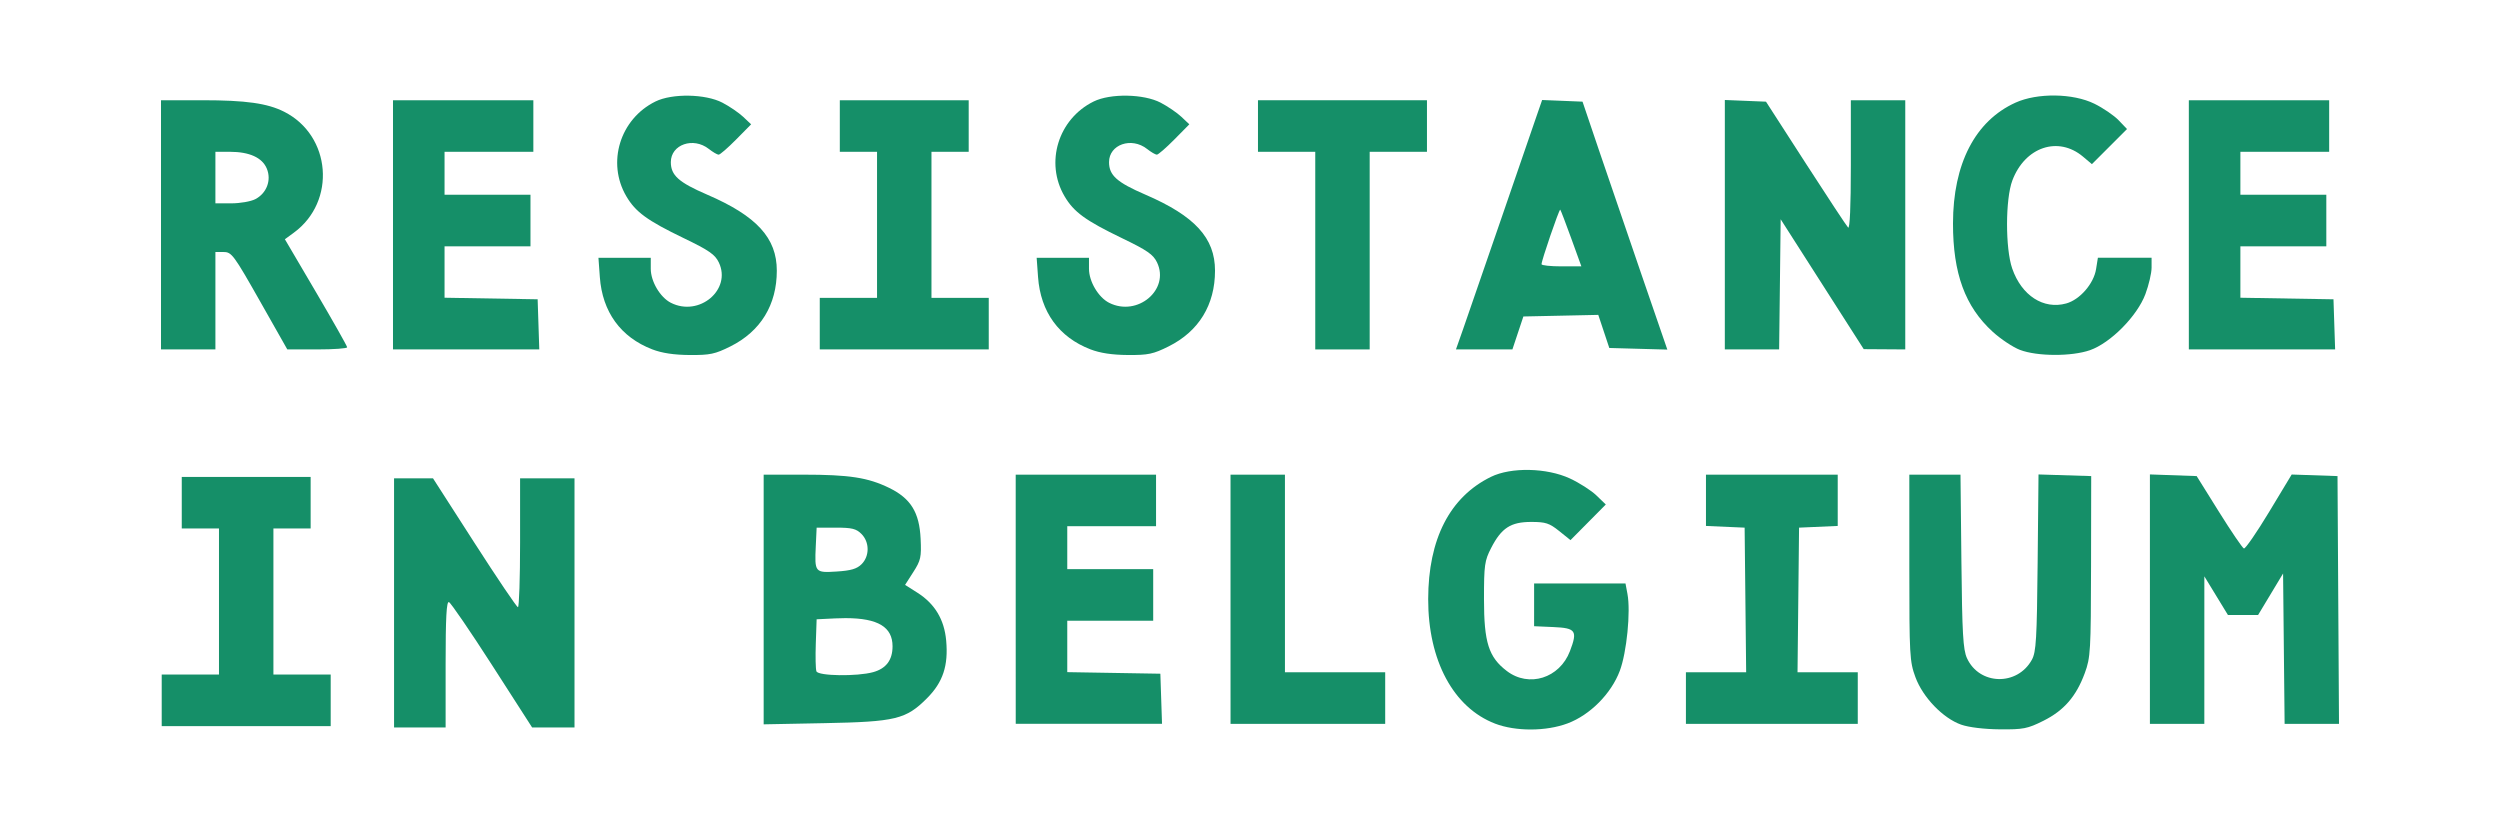 <?xml version="1.0" encoding="UTF-8" standalone="no"?>
<!-- Created with Inkscape (http://www.inkscape.org/) -->

<svg
   width="1000"
   height="330"
   viewBox="0 0 264.583 87.312"
   version="1.1"
   id="svg1"
   inkscape:version="1.3 (0e150ed6c4, 2023-07-21)"
   sodipodi:docname="wordmark_ResistanceInBelgium.svg"
   inkscape:export-filename="logo_large_300dpi_ResistanceinBelgium.jpg"
   inkscape:export-xdpi="1200"
   inkscape:export-ydpi="1200"
   xmlns:inkscape="http://www.inkscape.org/namespaces/inkscape"
   xmlns:sodipodi="http://sodipodi.sourceforge.net/DTD/sodipodi-0.dtd"
   xmlns="http://www.w3.org/2000/svg"
   xmlns:svg="http://www.w3.org/2000/svg">
  <sodipodi:namedview
     id="namedview1"
     pagecolor="#ffffff"
     bordercolor="#cccccc"
     borderopacity="1"
     inkscape:showpageshadow="0"
     inkscape:pageopacity="1"
     inkscape:pagecheckerboard="false"
     inkscape:deskcolor="#d1d1d1"
     inkscape:document-units="mm"
     inkscape:zoom="1.4977807"
     inkscape:cx="470.69641"
     inkscape:cy="173.92399"
     inkscape:window-width="1920"
     inkscape:window-height="986"
     inkscape:window-x="-11"
     inkscape:window-y="-11"
     inkscape:window-maximized="1"
     inkscape:current-layer="layer2"
     showgrid="false"
     inkscape:export-bgcolor="#ffffffff">
    <inkscape:grid
       id="grid1"
       units="mm"
       originx="0"
       originy="0"
       spacingx="1"
       spacingy="1"
       empcolor="#0099e5"
       empopacity="0.302"
       color="#0099e5"
       opacity="0.149"
       empspacing="5"
       dotted="false"
       gridanglex="30"
       gridanglez="30"
       visible="false" />
  </sodipodi:namedview>
  <defs
     id="defs1" />
  <g
     inkscape:groupmode="layer"
     id="layer2"
     inkscape:label="Logo&amp;Name"
     style="display:inline">
    <g
       id="g1"
       transform="translate(-2.062,0.261)">
      <path
         style="mix-blend-mode:color-dodge;fill:#158f68;fill-opacity:1;stroke-width:1.718"
         d="M 233.713,23.534 V 10.348 h 7.426 7.426 v 2.728 2.728 h -4.698 -4.698 v 2.273 2.273 h 4.547 4.547 v 2.728 2.728 h -4.547 -4.547 v 2.721 2.721 l 4.926,0.083 4.926,0.083 0.087,2.652 0.088,2.652 h -7.741 -7.741 z"
         id="path37-3-5-9" />
      <path
         style="mix-blend-mode:color-dodge;fill:#158f68;fill-opacity:1;stroke-width:1.718"
         d="m 184.607,23.52 v -13.199 l 2.178,0.089 2.178,0.089 4.202,6.517 c 2.311,3.584 4.332,6.647 4.49,6.805 0.182,0.182 0.288,-2.244 0.288,-6.593 v -6.881 h 2.88 2.88 v 13.186 13.186 l -2.198,-0.015 -2.198,-0.015 -4.395,-6.873 -4.395,-6.873 -0.081,6.886 -0.082,6.886 h -2.874 -2.874 z"
         id="path36-1-3-7" />
      <path
         id="path34-2-5-2"
         style="mix-blend-mode:color-dodge;fill:#158f68;fill-opacity:1;stroke-width:1.718"
         d="m 165.271,10.323 -0.608,1.755 c -0.335,0.966 -2.039,5.916 -3.787,11.001 -1.748,5.085 -3.527,10.235 -3.952,11.443 l -0.774,2.197 h 2.987 2.988 l 0.58,-1.743 0.581,-1.743 3.963,-0.084 3.964,-0.085 0.583,1.751 0.583,1.752 3.071,0.086 3.071,0.085 -2.743,-7.967 c -1.509,-4.382 -3.528,-10.286 -4.487,-13.12 l -1.744,-5.153 -2.138,-0.088 z m 1.911,11.605 c 0.002,-0.001 0.005,-8.9e-4 0.006,7.25e-4 0.055,0.055 0.58,1.428 1.168,3.05 l 1.068,2.95 h -2.109 c -1.16,0 -2.109,-0.102 -2.109,-0.227 0,-0.398 1.82,-5.707 1.975,-5.775 z" />
      <path
         style="mix-blend-mode:color-dodge;fill:#158f68;fill-opacity:1;stroke-width:1.718"
         d="M 141.26,26.262 V 15.804 h -3.031 -3.031 v -2.728 -2.728 h 8.942 8.942 v 2.728 2.728 h -3.031 -3.031 v 10.458 10.458 h -2.88 -2.88 z"
         id="path33-2-2-8" />
      <path
         style="mix-blend-mode:color-dodge;fill:#158f68;fill-opacity:1;stroke-width:1.718"
         d="M 88.82,33.991 V 31.263 h 3.031 3.031 V 23.534 15.804 H 92.912 90.942 v -2.728 -2.728 h 6.82 6.82 v 2.728 2.728 h -1.97 -1.97 v 7.73 7.73 h 3.031 3.031 v 2.728 2.728 h -8.942 -8.942 z"
         id="path32-2-1-0" />
      <path
         style="mix-blend-mode:color-dodge;fill:#158f68;fill-opacity:1;stroke-width:1.718"
         d="M 43.654,23.534 V 10.348 h 7.427 7.427 v 2.728 2.728 H 53.809 49.11 v 2.273 2.273 h 4.547 4.547 v 2.728 2.728 H 53.657 49.11 v 2.721 2.721 l 4.926,0.083 4.926,0.083 0.087,2.652 0.087,2.652 h -7.741 -7.741 z"
         id="path31-0-3-2" />
      <path
         id="path29-1-8-0"
         style="mix-blend-mode:color-dodge;fill:#158f68;fill-opacity:1;stroke-width:1.718"
         d="m 19.101,10.347 v 13.186 13.186 h 2.88 2.879 v -5.153 -5.154 h 0.885 c 0.829,0 1.071,0.328 3.805,5.154 l 2.919,5.153 h 3.167 c 1.742,0 3.167,-0.102 3.166,-0.227 -8.69e-4,-0.125 -1.484,-2.749 -3.296,-5.831 l -3.294,-5.604 0.947,-0.692 C 37.677,21.058 37.121,14.086 32.139,11.567 30.365,10.67 28.077,10.347 23.482,10.347 Z m 5.759,5.457 h 1.525 c 2.079,0 3.433,0.616 3.916,1.781 0.508,1.227 -0.016,2.61 -1.225,3.235 -0.468,0.242 -1.609,0.44 -2.534,0.44 h -1.683 v -2.729 z" />
      <path
         style="mix-blend-mode:color-dodge;fill:#158f68;fill-opacity:1;stroke-width:1.718"
         d="m 215.85,36.773 c -0.738,-0.279 -2.04,-1.144 -2.893,-1.921 -2.922,-2.662 -4.209,-6.176 -4.203,-11.47 0.008,-6.322 2.354,-10.852 6.619,-12.782 2.316,-1.048 6.082,-0.996 8.345,0.116 0.922,0.453 2.076,1.241 2.565,1.751 l 0.889,0.928 -1.858,1.858 -1.858,1.858 -0.943,-0.794 c -2.626,-2.21 -6.14,-1.026 -7.476,2.518 -0.743,1.972 -0.752,7.198 -0.016,9.322 0.994,2.866 3.308,4.363 5.716,3.698 1.442,-0.398 2.912,-2.089 3.159,-3.632 l 0.193,-1.205 h 2.841 2.841 v 1.05 c 0,0.577 -0.295,1.839 -0.656,2.804 -0.866,2.317 -3.684,5.166 -5.862,5.927 -1.941,0.678 -5.579,0.665 -7.405,-0.028 z"
         id="path28-7-6-5" />
      <path
         style="mix-blend-mode:color-dodge;fill:#158f68;fill-opacity:1;stroke-width:1.718"
         d="m 117.465,36.71 c -3.337,-1.286 -5.276,-3.961 -5.542,-7.645 l -0.148,-2.046 h 2.769 2.769 v 1.168 c 0,1.343 0.995,3.023 2.131,3.598 2.994,1.515 6.446,-1.392 5.072,-4.271 -0.401,-0.841 -1.034,-1.279 -3.707,-2.569 -3.877,-1.871 -5.107,-2.768 -6.086,-4.439 -2.088,-3.562 -0.667,-8.18 3.086,-10.027 1.767,-0.87 5.292,-0.809 7.083,0.123 0.75,0.39 1.741,1.066 2.202,1.501 l 0.838,0.792 -1.586,1.606 c -0.872,0.883 -1.705,1.606 -1.852,1.606 -0.146,0 -0.613,-0.273 -1.036,-0.606 -1.649,-1.297 -4.023,-0.473 -4.023,1.396 0,1.395 0.832,2.14 3.837,3.436 5.249,2.264 7.379,4.588 7.379,8.051 0,3.62 -1.712,6.417 -4.904,8.012 -1.631,0.815 -2.165,0.928 -4.314,0.914 -1.662,-0.011 -2.941,-0.204 -3.968,-0.6 z"
         id="path27-0-2-4" />
      <path
         style="mix-blend-mode:color-dodge;fill:#158f68;fill-opacity:1;stroke-width:1.718"
         d="M 71.087,36.71 C 67.75,35.425 65.811,32.749 65.545,29.066 l -0.148,-2.046 h 2.769 2.769 v 1.168 c 0,1.343 0.995,3.023 2.131,3.598 2.994,1.515 6.446,-1.392 5.072,-4.271 -0.401,-0.841 -1.034,-1.279 -3.707,-2.569 -3.877,-1.871 -5.107,-2.768 -6.086,-4.439 -2.088,-3.562 -0.667,-8.18 3.086,-10.027 1.767,-0.87 5.292,-0.809 7.083,0.123 0.75,0.39 1.741,1.066 2.203,1.501 l 0.838,0.792 -1.586,1.606 c -0.872,0.883 -1.705,1.606 -1.852,1.606 -0.146,0 -0.612,-0.273 -1.036,-0.606 -1.649,-1.297 -4.023,-0.473 -4.023,1.396 0,1.395 0.832,2.14 3.837,3.436 5.249,2.264 7.379,4.588 7.379,8.051 0,3.62 -1.712,6.417 -4.904,8.012 -1.631,0.815 -2.165,0.928 -4.314,0.914 -1.662,-0.011 -2.941,-0.204 -3.968,-0.6 z"
         id="path1-4-4-0" />
      <path
         style="fill:#158f68;fill-opacity:1;stroke-width:1.718"
         d="M 43.766,63.545 V 50.359 h 2.06 2.06 l 4.382,6.82 c 2.41,3.751 4.484,6.82 4.609,6.82 0.125,0 0.227,-3.069 0.227,-6.82 v -6.82 h 2.88 2.88 v 13.186 13.186 h -2.242 -2.242 l -4.228,-6.577 c -2.325,-3.617 -4.386,-6.63 -4.578,-6.694 -0.258,-0.086 -0.351,1.644 -0.351,6.577 v 6.694 h -2.728 -2.728 z"
         id="path18-7-6-0" />
      <path
         style="fill:#158f68;fill-opacity:1;stroke-width:1.718"
         d="m 19.176,73.858 v -2.728 h 3.031 3.031 V 63.4 55.67 H 23.268 21.298 V 52.942 50.214 h 6.82 6.82 v 2.728 2.728 h -1.97 -1.97 v 7.73 7.73 h 3.031 3.031 v 2.728 2.728 H 28.118 19.176 Z"
         id="path17-2-4-8" />
      <path
         style="fill:#158f68;fill-opacity:1;stroke-width:1.718"
         d="M 229.594,63.147 V 49.949 l 2.474,0.088 2.474,0.088 2.362,3.784 c 1.299,2.081 2.487,3.826 2.639,3.877 0.152,0.051 1.353,-1.689 2.667,-3.867 l 2.389,-3.96 2.425,0.083 2.425,0.083 0.079,13.11 0.079,13.11 h -2.878 -2.878 l -0.081,-7.957 -0.081,-7.957 -1.323,2.198 -1.323,2.198 h -1.594 -1.595 l -1.249,-2.046 -1.249,-2.046 -0.001,7.805 -0.001,7.805 h -2.88 -2.88 z"
         id="path14-0-2-3" />
      <path
         style="fill:#158f68;fill-opacity:1;stroke-width:1.718"
         d="M 180.488,73.617 V 70.889 h 3.188 3.188 l -0.081,-7.654 -0.081,-7.654 -2.046,-0.09 -2.046,-0.09 v -2.714 -2.714 h 6.972 6.972 v 2.714 2.714 l -2.046,0.09 -2.046,0.09 -0.081,7.654 -0.081,7.654 h 3.188 3.188 v 2.728 2.728 h -9.094 -9.094 z"
         id="path13-9-6-7" />
      <path
         style="fill:#158f68;fill-opacity:1;stroke-width:1.718"
         d="M 132.292,63.159 V 49.973 h 2.88 2.88 V 60.431 70.889 h 5.305 5.305 v 2.728 2.728 h -8.184 -8.184 z"
         id="path12-6-9-7" />
      <path
         style="fill:#158f68;fill-opacity:1;stroke-width:1.718"
         d="M 109.557,63.159 V 49.973 h 7.427 7.426 v 2.728 2.728 h -4.698 -4.698 v 2.273 2.273 h 4.547 4.547 v 2.728 2.728 h -4.547 -4.547 v 2.721 2.721 l 4.926,0.083 4.926,0.083 0.088,2.652 0.088,2.652 h -7.741 -7.741 z"
         id="path11-5-4-5" />
      <path
         style="fill:#158f68;fill-opacity:1;stroke-width:1.718"
         d="m 209.622,76.433 c -1.928,-0.681 -4.059,-2.891 -4.844,-5.026 -0.61,-1.656 -0.646,-2.303 -0.646,-11.594 V 49.973 h 2.708 2.708 l 0.096,9.169 c 0.08,7.641 0.178,9.349 0.585,10.244 1.31,2.882 5.337,2.98 6.877,0.169 0.447,-0.816 0.527,-2.177 0.607,-10.272 l 0.092,-9.332 2.788,0.087 2.788,0.087 -0.016,9.548 c -0.016,8.96 -0.057,9.656 -0.661,11.297 -0.911,2.474 -2.204,3.965 -4.383,5.053 -1.679,0.839 -2.119,0.925 -4.611,0.904 -1.655,-0.015 -3.287,-0.212 -4.085,-0.494 z"
         id="path7-0-6-2" />
      <path
         style="fill:#158f68;fill-opacity:1;stroke-width:1.718"
         d="m 160.287,76.32 c -4.406,-1.694 -7.086,-6.687 -7.075,-13.18 0.011,-6.36 2.291,-10.801 6.641,-12.934 2.129,-1.044 5.907,-0.967 8.359,0.17 1,0.464 2.264,1.274 2.808,1.8 l 0.989,0.956 -1.868,1.885 -1.868,1.885 -1.198,-0.963 c -1.039,-0.835 -1.434,-0.963 -2.964,-0.963 -2.163,0 -3.146,0.638 -4.233,2.751 -0.696,1.353 -0.76,1.805 -0.76,5.425 0,4.587 0.491,6.132 2.417,7.601 2.338,1.783 5.585,0.763 6.678,-2.098 0.827,-2.165 0.632,-2.448 -1.748,-2.553 l -2.043,-0.09 V 63.751 61.492 h 4.836 4.836 l 0.207,1.105 c 0.351,1.872 -0.077,6.176 -0.808,8.131 -0.907,2.422 -3.147,4.679 -5.53,5.571 -2.274,0.851 -5.497,0.86 -7.677,0.022 z"
         id="path2-9-2-2" />
      <path
         id="path8-1-1-0"
         style="fill:#158f68;fill-opacity:1;stroke-width:1.718"
         d="m 82.883,49.973 v 13.212 13.212 l 6.441,-0.125 c 7.535,-0.145 8.618,-0.408 10.841,-2.632 1.691,-1.691 2.276,-3.449 2.034,-6.114 -0.202,-2.23 -1.205,-3.894 -3.057,-5.068 l -1.292,-0.819 0.873,-1.363 c 0.789,-1.23 0.863,-1.571 0.772,-3.512 C 99.365,53.967 98.452,52.489 96.16,51.371 93.917,50.278 91.938,49.973 87.085,49.973 Z m 5.607,5.608 h 2.038 c 1.694,0 2.15,0.112 2.703,0.665 0.866,0.865 0.873,2.345 0.016,3.202 h -0.001 c -0.495,0.495 -1.121,0.68 -2.623,0.776 -2.321,0.148 -2.356,0.106 -2.224,-2.705 z m 3.089,9.577 c 3.408,0.007 4.944,0.944 4.944,2.976 0,1.458 -0.674,2.358 -2.055,2.741 -1.695,0.471 -5.809,0.411 -6.001,-0.088 -0.086,-0.222 -0.115,-1.552 -0.066,-2.955 l 0.088,-2.551 1.97,-0.096 c 0.393,-0.019 0.766,-0.028 1.118,-0.028 z" />
    </g>
  </g>
</svg>
